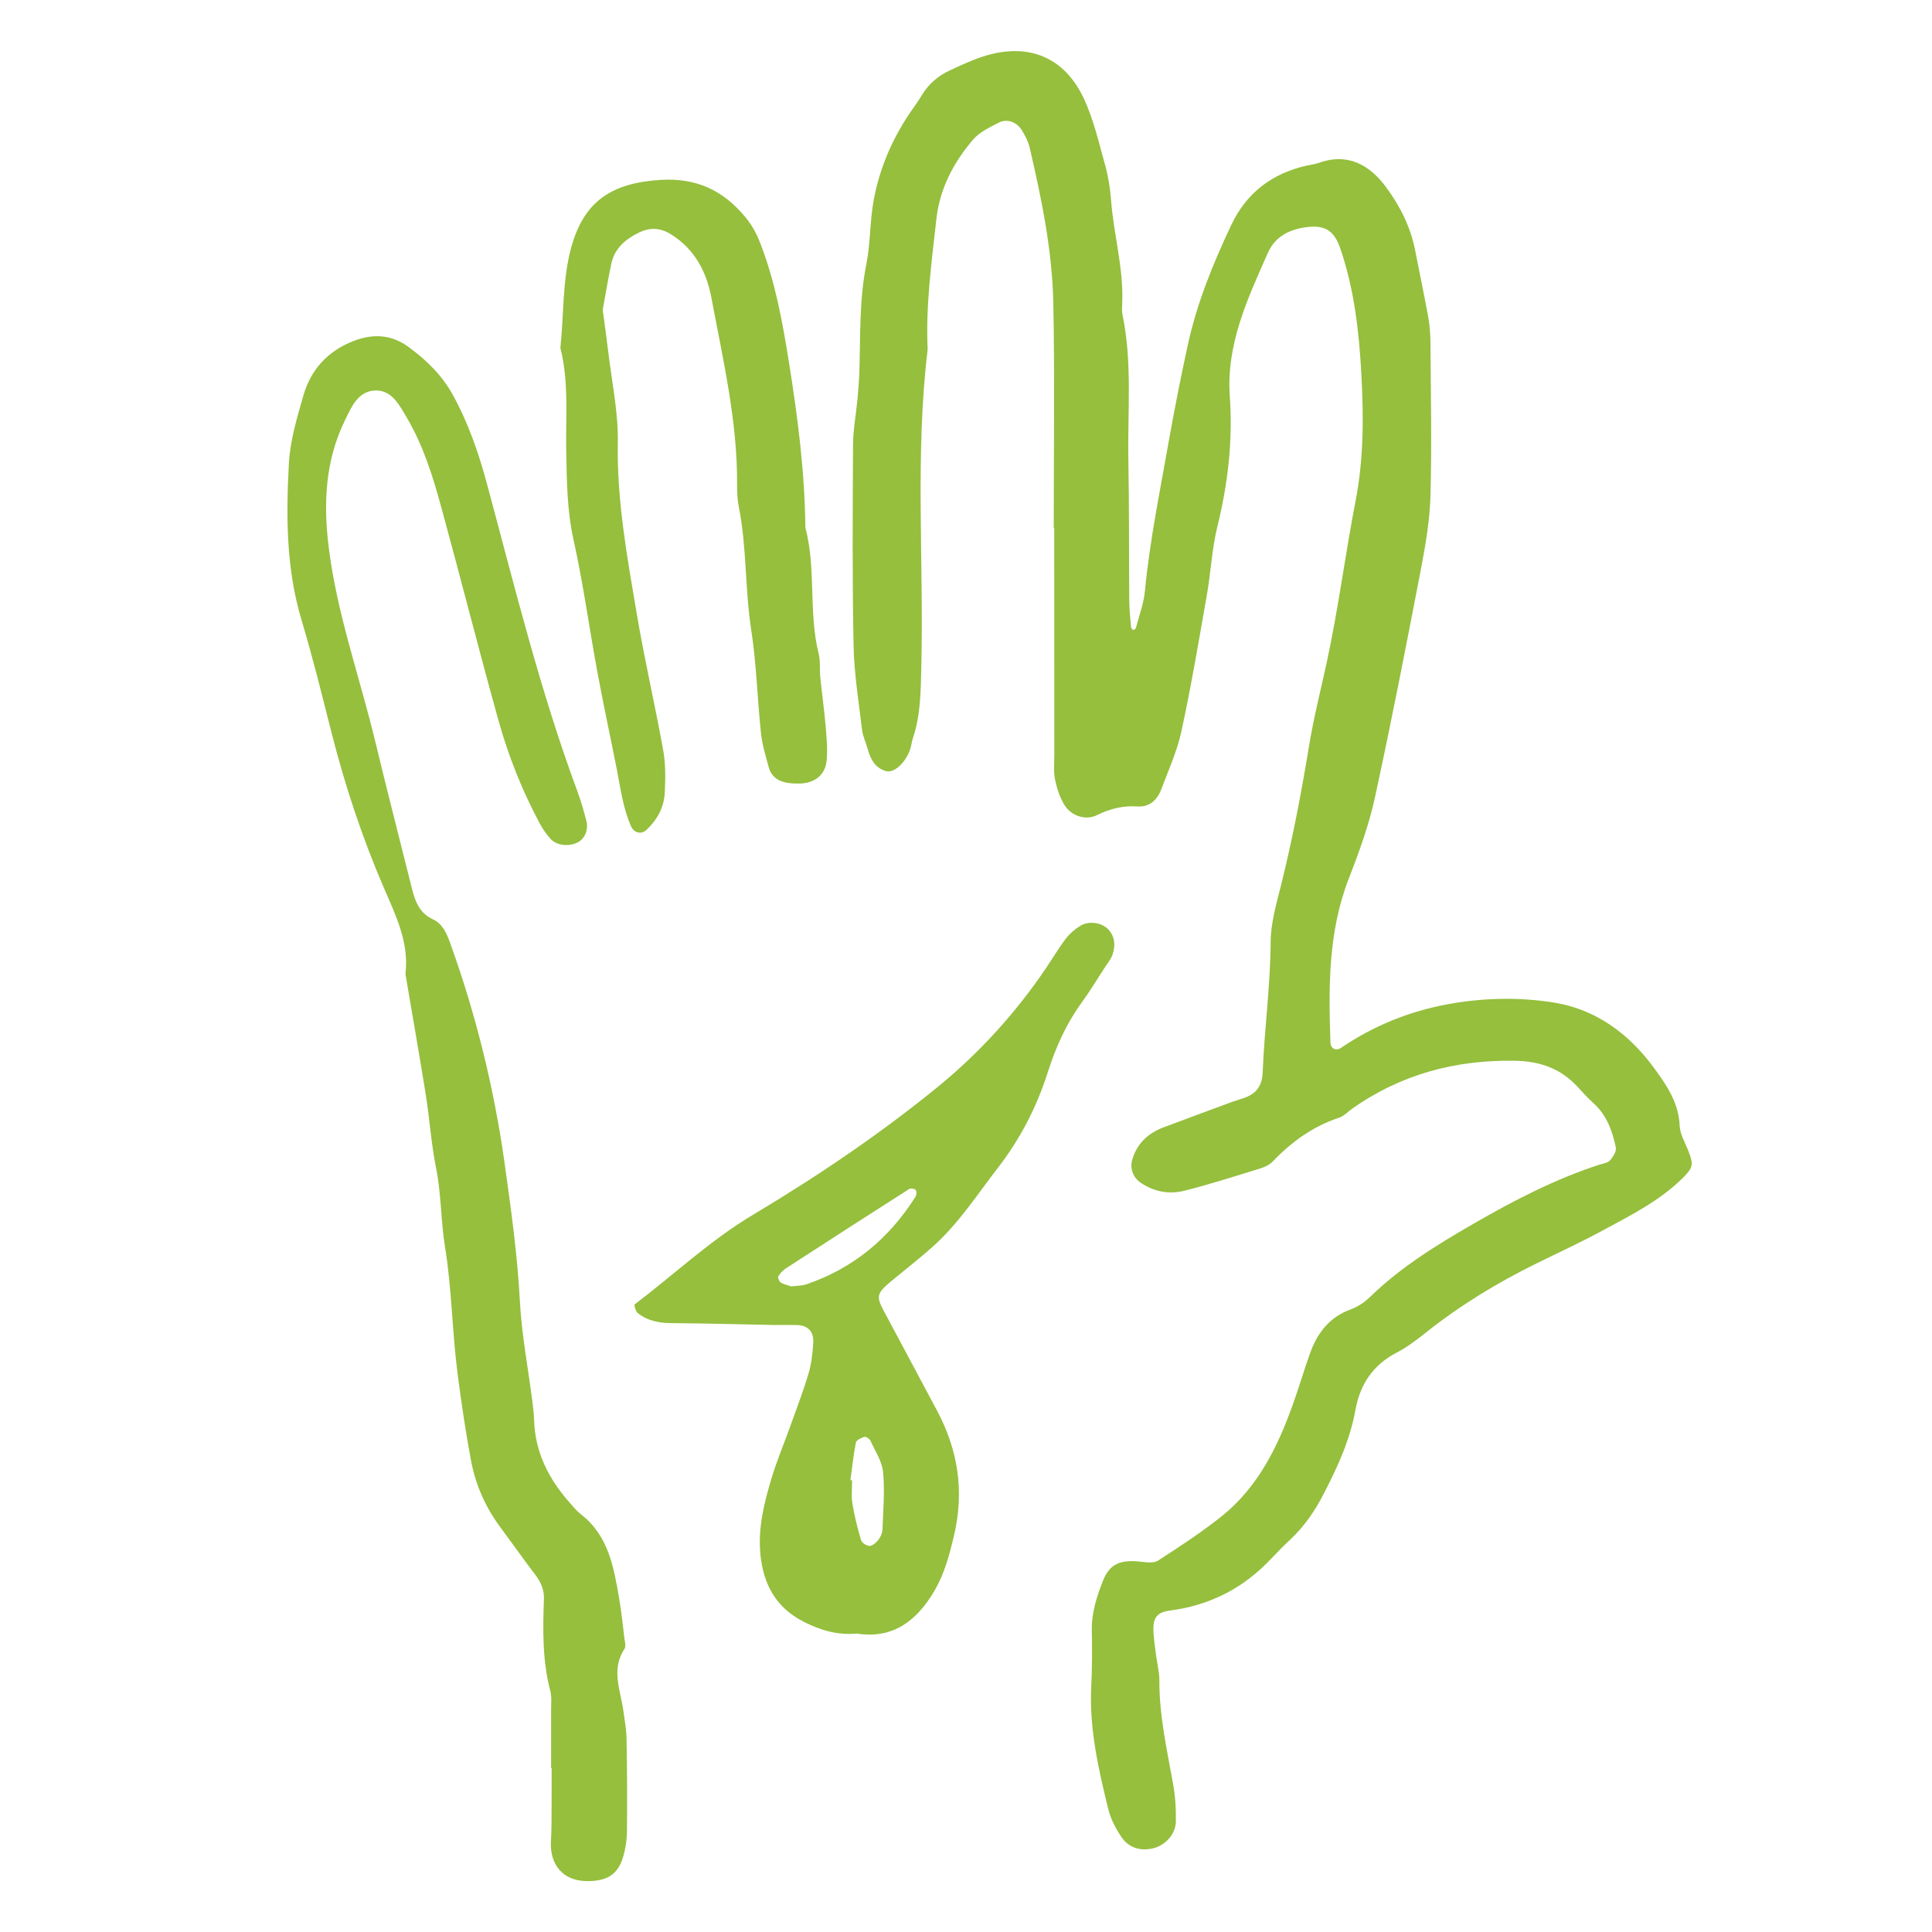 <?xml version="1.0" encoding="utf-8"?>
<!-- Generator: Adobe Illustrator 16.0.0, SVG Export Plug-In . SVG Version: 6.00 Build 0)  -->
<!DOCTYPE svg PUBLIC "-//W3C//DTD SVG 1.1//EN" "http://www.w3.org/Graphics/SVG/1.1/DTD/svg11.dtd">
<svg version="1.1" id="Ebene_1" xmlns="http://www.w3.org/2000/svg" xmlns:xlink="http://www.w3.org/1999/xlink" x="0px" y="0px"
	 width="42.52px" height="42.52px" viewBox="0 0 42.52 42.52" enable-background="new 0 0 42.52 42.52" xml:space="preserve">
<path fill="#95BF3D" d="M23.191,11.616c0-1.643,0.023-3.289-0.009-4.932c-0.022-1.162-0.257-2.301-0.52-3.432
	c-0.031-0.134-0.099-0.264-0.172-0.384c-0.112-0.186-0.33-0.263-0.513-0.167c-0.198,0.103-0.418,0.205-0.559,0.369
	c-0.428,0.501-0.733,1.072-0.809,1.744c-0.106,0.956-0.238,1.91-0.193,2.876c-0.279,2.316-0.084,4.641-0.139,6.961
	c-0.013,0.538-0.01,1.076-0.186,1.596c-0.027,0.081-0.034,0.167-0.061,0.247c-0.097,0.287-0.35,0.525-0.526,0.478
	c-0.247-0.067-0.349-0.27-0.411-0.499c-0.037-0.137-0.104-0.269-0.12-0.406c-0.073-0.617-0.175-1.235-0.187-1.854
	c-0.03-1.474-0.02-2.948-0.012-4.422c0.002-0.336,0.066-0.672,0.098-1.009c0.018-0.198,0.034-0.395,0.041-0.593
	c0.026-0.791-0.005-1.581,0.153-2.369c0.094-0.467,0.075-0.952,0.165-1.43c0.125-0.654,0.368-1.242,0.721-1.794
	c0.107-0.168,0.23-0.325,0.332-0.494c0.15-0.252,0.362-0.435,0.625-0.555c0.231-0.106,0.463-0.216,0.704-0.296
	c0.998-0.331,1.818-0.008,2.251,0.94c0.21,0.459,0.324,0.964,0.461,1.453c0.067,0.244,0.107,0.499,0.127,0.75
	c0.055,0.762,0.279,1.505,0.246,2.275c-0.004,0.085-0.01,0.172,0.006,0.254c0.222,1.067,0.108,2.147,0.13,3.221
	c0.018,1.02,0.011,2.042,0.019,3.062c0.001,0.197,0.022,0.395,0.039,0.593c0.002,0.024,0.027,0.051,0.048,0.065
	c0.009,0.005,0.051-0.02,0.057-0.037c0.071-0.271,0.174-0.542,0.201-0.82c0.108-1.127,0.339-2.234,0.534-3.347
	c0.124-0.695,0.261-1.388,0.412-2.079c0.201-0.916,0.553-1.781,0.954-2.628c0.339-0.719,0.907-1.141,1.673-1.311
	c0.083-0.019,0.17-0.027,0.249-0.056c0.64-0.23,1.121,0.041,1.481,0.528c0.302,0.407,0.538,0.866,0.64,1.377
	c0.098,0.499,0.203,0.997,0.294,1.497c0.035,0.194,0.046,0.395,0.047,0.591c0.009,1.106,0.03,2.212,0.001,3.317
	c-0.014,0.533-0.104,1.069-0.204,1.595c-0.325,1.692-0.655,3.386-1.021,5.069c-0.133,0.606-0.348,1.199-0.574,1.778
	c-0.454,1.169-0.445,2.382-0.403,3.602c0.004,0.138,0.119,0.2,0.236,0.119c0.715-0.484,1.499-0.802,2.345-0.957
	c0.785-0.145,1.59-0.161,2.369-0.032c0.896,0.153,1.612,0.678,2.153,1.409c0.285,0.387,0.562,0.781,0.583,1.299
	c0.008,0.187,0.122,0.371,0.193,0.557c0.116,0.296,0.104,0.362-0.128,0.594c-0.514,0.505-1.15,0.823-1.771,1.158
	c-0.475,0.258-0.965,0.482-1.447,0.72c-0.866,0.426-1.686,0.926-2.443,1.529c-0.2,0.158-0.405,0.316-0.631,0.432
	c-0.521,0.27-0.806,0.697-0.908,1.258c-0.117,0.652-0.385,1.242-0.685,1.823c-0.194,0.384-0.429,0.731-0.742,1.027
	c-0.146,0.136-0.286,0.277-0.422,0.422c-0.603,0.644-1.338,1.029-2.218,1.145c-0.3,0.038-0.389,0.156-0.38,0.449
	c0.006,0.17,0.034,0.337,0.054,0.507c0.024,0.196,0.077,0.391,0.077,0.588c-0.004,0.768,0.166,1.513,0.3,2.265
	c0.05,0.275,0.069,0.562,0.063,0.843c-0.009,0.29-0.251,0.534-0.527,0.59c-0.277,0.055-0.519-0.028-0.673-0.258
	c-0.124-0.184-0.234-0.395-0.287-0.608c-0.215-0.879-0.419-1.764-0.376-2.68c0.021-0.425,0.021-0.851,0.013-1.276
	c-0.004-0.379,0.11-0.728,0.245-1.071c0.144-0.367,0.374-0.469,0.809-0.424c0.134,0.015,0.303,0.042,0.402-0.021
	c0.476-0.306,0.949-0.618,1.392-0.968c0.804-0.641,1.243-1.53,1.579-2.477c0.134-0.371,0.244-0.754,0.379-1.127
	c0.16-0.443,0.426-0.789,0.895-0.959c0.153-0.056,0.302-0.155,0.422-0.272c0.676-0.659,1.476-1.149,2.282-1.614
	c0.882-0.509,1.79-0.98,2.765-1.297c0.082-0.026,0.185-0.038,0.235-0.095c0.066-0.077,0.146-0.199,0.128-0.282
	c-0.076-0.36-0.198-0.709-0.485-0.97c-0.126-0.114-0.242-0.24-0.356-0.365c-0.368-0.399-0.813-0.562-1.363-0.575
	c-1.317-0.025-2.521,0.293-3.602,1.057c-0.092,0.065-0.176,0.159-0.278,0.193c-0.579,0.192-1.053,0.532-1.47,0.97
	c-0.073,0.076-0.189,0.126-0.296,0.157c-0.541,0.167-1.081,0.34-1.627,0.479c-0.342,0.089-0.676,0.034-0.977-0.17
	c-0.172-0.114-0.248-0.32-0.187-0.518c0.108-0.353,0.349-0.575,0.686-0.702c0.505-0.188,1.007-0.377,1.514-0.563
	c0.08-0.026,0.16-0.053,0.241-0.079c0.269-0.087,0.413-0.253,0.427-0.559c0.038-0.959,0.17-1.912,0.176-2.877
	c0.002-0.417,0.125-0.837,0.228-1.248c0.253-1.016,0.449-2.041,0.618-3.075c0.101-0.612,0.254-1.218,0.387-1.825
	c0.257-1.188,0.41-2.395,0.641-3.587c0.178-0.932,0.172-1.864,0.121-2.792c-0.051-0.927-0.159-1.859-0.466-2.75
	c-0.13-0.372-0.325-0.501-0.702-0.462c-0.389,0.042-0.723,0.197-0.887,0.568c-0.447,1.01-0.92,2.011-0.839,3.165
	c0.068,0.967-0.04,1.917-0.274,2.861c-0.12,0.491-0.143,1.006-0.231,1.507c-0.176,1.001-0.344,2.005-0.56,2.999
	c-0.095,0.439-0.286,0.858-0.445,1.282c-0.088,0.228-0.258,0.389-0.516,0.372c-0.321-0.022-0.607,0.047-0.897,0.191
	c-0.258,0.127-0.583,0.013-0.729-0.244c-0.096-0.167-0.159-0.362-0.197-0.552c-0.032-0.165-0.013-0.339-0.013-0.51
	c-0.002-1.672-0.002-3.346-0.002-5.018H23.191z"/>
<path fill="#95BF3D" d="M12.129,38.912c0-0.424,0.001-0.852,0-1.275c-0.001-0.142,0.017-0.289-0.018-0.423
	c-0.175-0.668-0.165-1.345-0.14-2.025c0.007-0.211-0.074-0.38-0.2-0.544c-0.256-0.338-0.501-0.683-0.753-1.024
	c-0.326-0.439-0.546-0.922-0.649-1.463c-0.12-0.636-0.214-1.276-0.298-1.922c-0.121-0.925-0.125-1.858-0.275-2.78
	c-0.096-0.583-0.083-1.182-0.202-1.767c-0.105-0.524-0.139-1.063-0.223-1.595c-0.138-0.863-0.291-1.726-0.436-2.587
	c-0.004-0.027-0.014-0.057-0.01-0.085c0.077-0.679-0.208-1.26-0.468-1.862c-0.484-1.117-0.866-2.273-1.166-3.456
	c-0.208-0.823-0.412-1.647-0.655-2.459c-0.34-1.133-0.341-2.292-0.278-3.45c0.028-0.501,0.179-1.001,0.318-1.488
	C6.84,8.135,7.211,7.727,7.78,7.505c0.432-0.169,0.84-0.141,1.209,0.129C9.378,7.92,9.723,8.251,9.962,8.684
	c0.346,0.626,0.575,1.294,0.759,1.978c0.611,2.268,1.169,4.549,1.987,6.755c0.078,0.211,0.141,0.431,0.197,0.649
	c0.048,0.181-0.024,0.368-0.155,0.452c-0.185,0.121-0.487,0.104-0.629-0.051c-0.095-0.103-0.176-0.223-0.243-0.346
	c-0.389-0.727-0.693-1.49-0.912-2.283c-0.433-1.553-0.827-3.115-1.253-4.67c-0.186-0.682-0.396-1.358-0.76-1.976
	c-0.16-0.271-0.319-0.591-0.664-0.598C7.891,8.587,7.741,8.942,7.592,9.25c-0.44,0.899-0.478,1.848-0.355,2.818
	c0.185,1.466,0.688,2.856,1.03,4.284c0.257,1.071,0.534,2.139,0.8,3.208c0.071,0.281,0.166,0.536,0.459,0.672
	c0.217,0.102,0.304,0.307,0.384,0.53c0.568,1.576,0.964,3.191,1.197,4.849c0.141,1.01,0.281,2.012,0.335,3.03
	c0.039,0.729,0.178,1.453,0.272,2.181c0.017,0.144,0.036,0.283,0.04,0.425c0.021,0.716,0.324,1.308,0.789,1.83
	c0.075,0.085,0.147,0.176,0.236,0.245c0.619,0.476,0.731,1.181,0.851,1.878c0.048,0.279,0.076,0.561,0.11,0.841
	c0.01,0.083,0.042,0.19,0.003,0.249c-0.302,0.458-0.082,0.92-0.021,1.381c0.026,0.195,0.064,0.393,0.067,0.59
	c0.012,0.679,0.017,1.358,0.009,2.039c-0.002,0.195-0.032,0.396-0.089,0.583c-0.111,0.357-0.326,0.493-0.692,0.515
	c-0.625,0.038-0.92-0.361-0.892-0.871c0.017-0.281,0.013-0.565,0.015-0.851c0.002-0.254,0.001-0.509,0.001-0.764H12.129z"/>
<path fill="#95BF3D" d="M18.717,32.576c0.012,0,0.024,0.002,0.036,0.004c0,0.167-0.021,0.339,0.006,0.503
	c0.044,0.275,0.112,0.547,0.191,0.812c0.018,0.06,0.125,0.13,0.188,0.128c0.068-0.003,0.148-0.075,0.195-0.136
	c0.049-0.063,0.086-0.152,0.089-0.231c0.016-0.421,0.052-0.845,0.013-1.259c-0.024-0.238-0.175-0.465-0.279-0.691
	c-0.02-0.041-0.099-0.094-0.133-0.083c-0.071,0.021-0.176,0.072-0.187,0.127C18.781,32.024,18.755,32.3,18.717,32.576
	 M17.412,28.311c0.118-0.015,0.236-0.011,0.34-0.047c1.03-0.353,1.818-1.01,2.396-1.925c0.025-0.04,0.029-0.117,0.005-0.15
	c-0.02-0.027-0.109-0.044-0.141-0.023c-0.905,0.577-1.809,1.16-2.709,1.744c-0.068,0.045-0.13,0.108-0.173,0.178
	c-0.017,0.028,0.018,0.115,0.053,0.137C17.249,28.268,17.336,28.283,17.412,28.311 M18.858,35.952
	c-0.427,0.04-0.796-0.073-1.161-0.255c-0.621-0.314-0.898-0.829-0.962-1.492c-0.056-0.577,0.082-1.126,0.244-1.669
	c0.122-0.405,0.29-0.796,0.431-1.195c0.134-0.373,0.276-0.745,0.387-1.122c0.063-0.215,0.088-0.444,0.101-0.667
	c0.014-0.246-0.113-0.377-0.342-0.389c-0.169-0.006-0.341,0-0.51-0.002c-0.764-0.015-1.529-0.036-2.292-0.042
	c-0.264-0.003-0.509-0.056-0.716-0.217c-0.048-0.038-0.088-0.183-0.069-0.195c0.874-0.664,1.67-1.418,2.625-1.985
	c1.407-0.841,2.771-1.763,4.043-2.8c0.922-0.753,1.723-1.635,2.393-2.629c0.142-0.21,0.271-0.431,0.426-0.633
	c0.084-0.11,0.194-0.206,0.312-0.28c0.188-0.122,0.485-0.078,0.627,0.078c0.149,0.165,0.156,0.361,0.088,0.556
	c-0.037,0.105-0.115,0.194-0.175,0.289c-0.17,0.261-0.331,0.529-0.514,0.779c-0.336,0.465-0.562,0.977-0.736,1.521
	c-0.241,0.758-0.601,1.457-1.093,2.095c-0.45,0.582-0.849,1.203-1.396,1.702c-0.313,0.284-0.65,0.543-0.975,0.814
	c-0.3,0.251-0.311,0.326-0.141,0.641c0.388,0.723,0.77,1.445,1.157,2.167c0.475,0.881,0.62,1.795,0.383,2.786
	c-0.1,0.419-0.206,0.818-0.42,1.19C20.186,35.664,19.658,36.077,18.858,35.952"/>
<path fill="#95BF3D" d="M13.265,6.819c0.046,0.346,0.086,0.624,0.119,0.903c0.079,0.673,0.225,1.349,0.213,2.019
	c-0.023,1.285,0.209,2.533,0.42,3.785c0.169,1,0.4,1.992,0.58,2.991c0.054,0.303,0.048,0.621,0.034,0.93
	c-0.017,0.321-0.166,0.594-0.403,0.818c-0.112,0.105-0.274,0.07-0.34-0.081c-0.174-0.393-0.228-0.814-0.309-1.231
	c-0.141-0.719-0.298-1.437-0.431-2.159c-0.18-0.972-0.312-1.953-0.526-2.916c-0.144-0.646-0.147-1.29-0.16-1.939
	c-0.016-0.761,0.063-1.529-0.129-2.281c0.078-0.728,0.043-1.474,0.231-2.183c0.277-1.043,0.889-1.448,1.978-1.516
	c0.785-0.048,1.373,0.231,1.859,0.815c0.147,0.178,0.251,0.368,0.333,0.583c0.33,0.85,0.49,1.742,0.632,2.633
	c0.192,1.2,0.346,2.404,0.359,3.622c0.242,0.911,0.064,1.865,0.293,2.777c0.041,0.162,0.017,0.339,0.034,0.507
	c0.037,0.366,0.088,0.729,0.12,1.094c0.021,0.252,0.045,0.508,0.02,0.758c-0.033,0.312-0.268,0.488-0.588,0.496
	c-0.085,0.002-0.171,0-0.255-0.012c-0.212-0.03-0.374-0.134-0.432-0.351c-0.065-0.246-0.143-0.492-0.169-0.743
	c-0.08-0.758-0.099-1.524-0.215-2.276c-0.14-0.896-0.095-1.805-0.271-2.695c-0.033-0.165-0.041-0.338-0.04-0.506
	c0.009-1.396-0.311-2.748-0.565-4.107c-0.107-0.568-0.363-1.066-0.883-1.393C14.529,5.007,14.304,5,14.053,5.123
	c-0.293,0.144-0.524,0.345-0.597,0.674C13.378,6.154,13.322,6.514,13.265,6.819"/>
<rect x="6.325" y="1.125" fill="none" width="30.91" height="40.275"/>
</svg>
